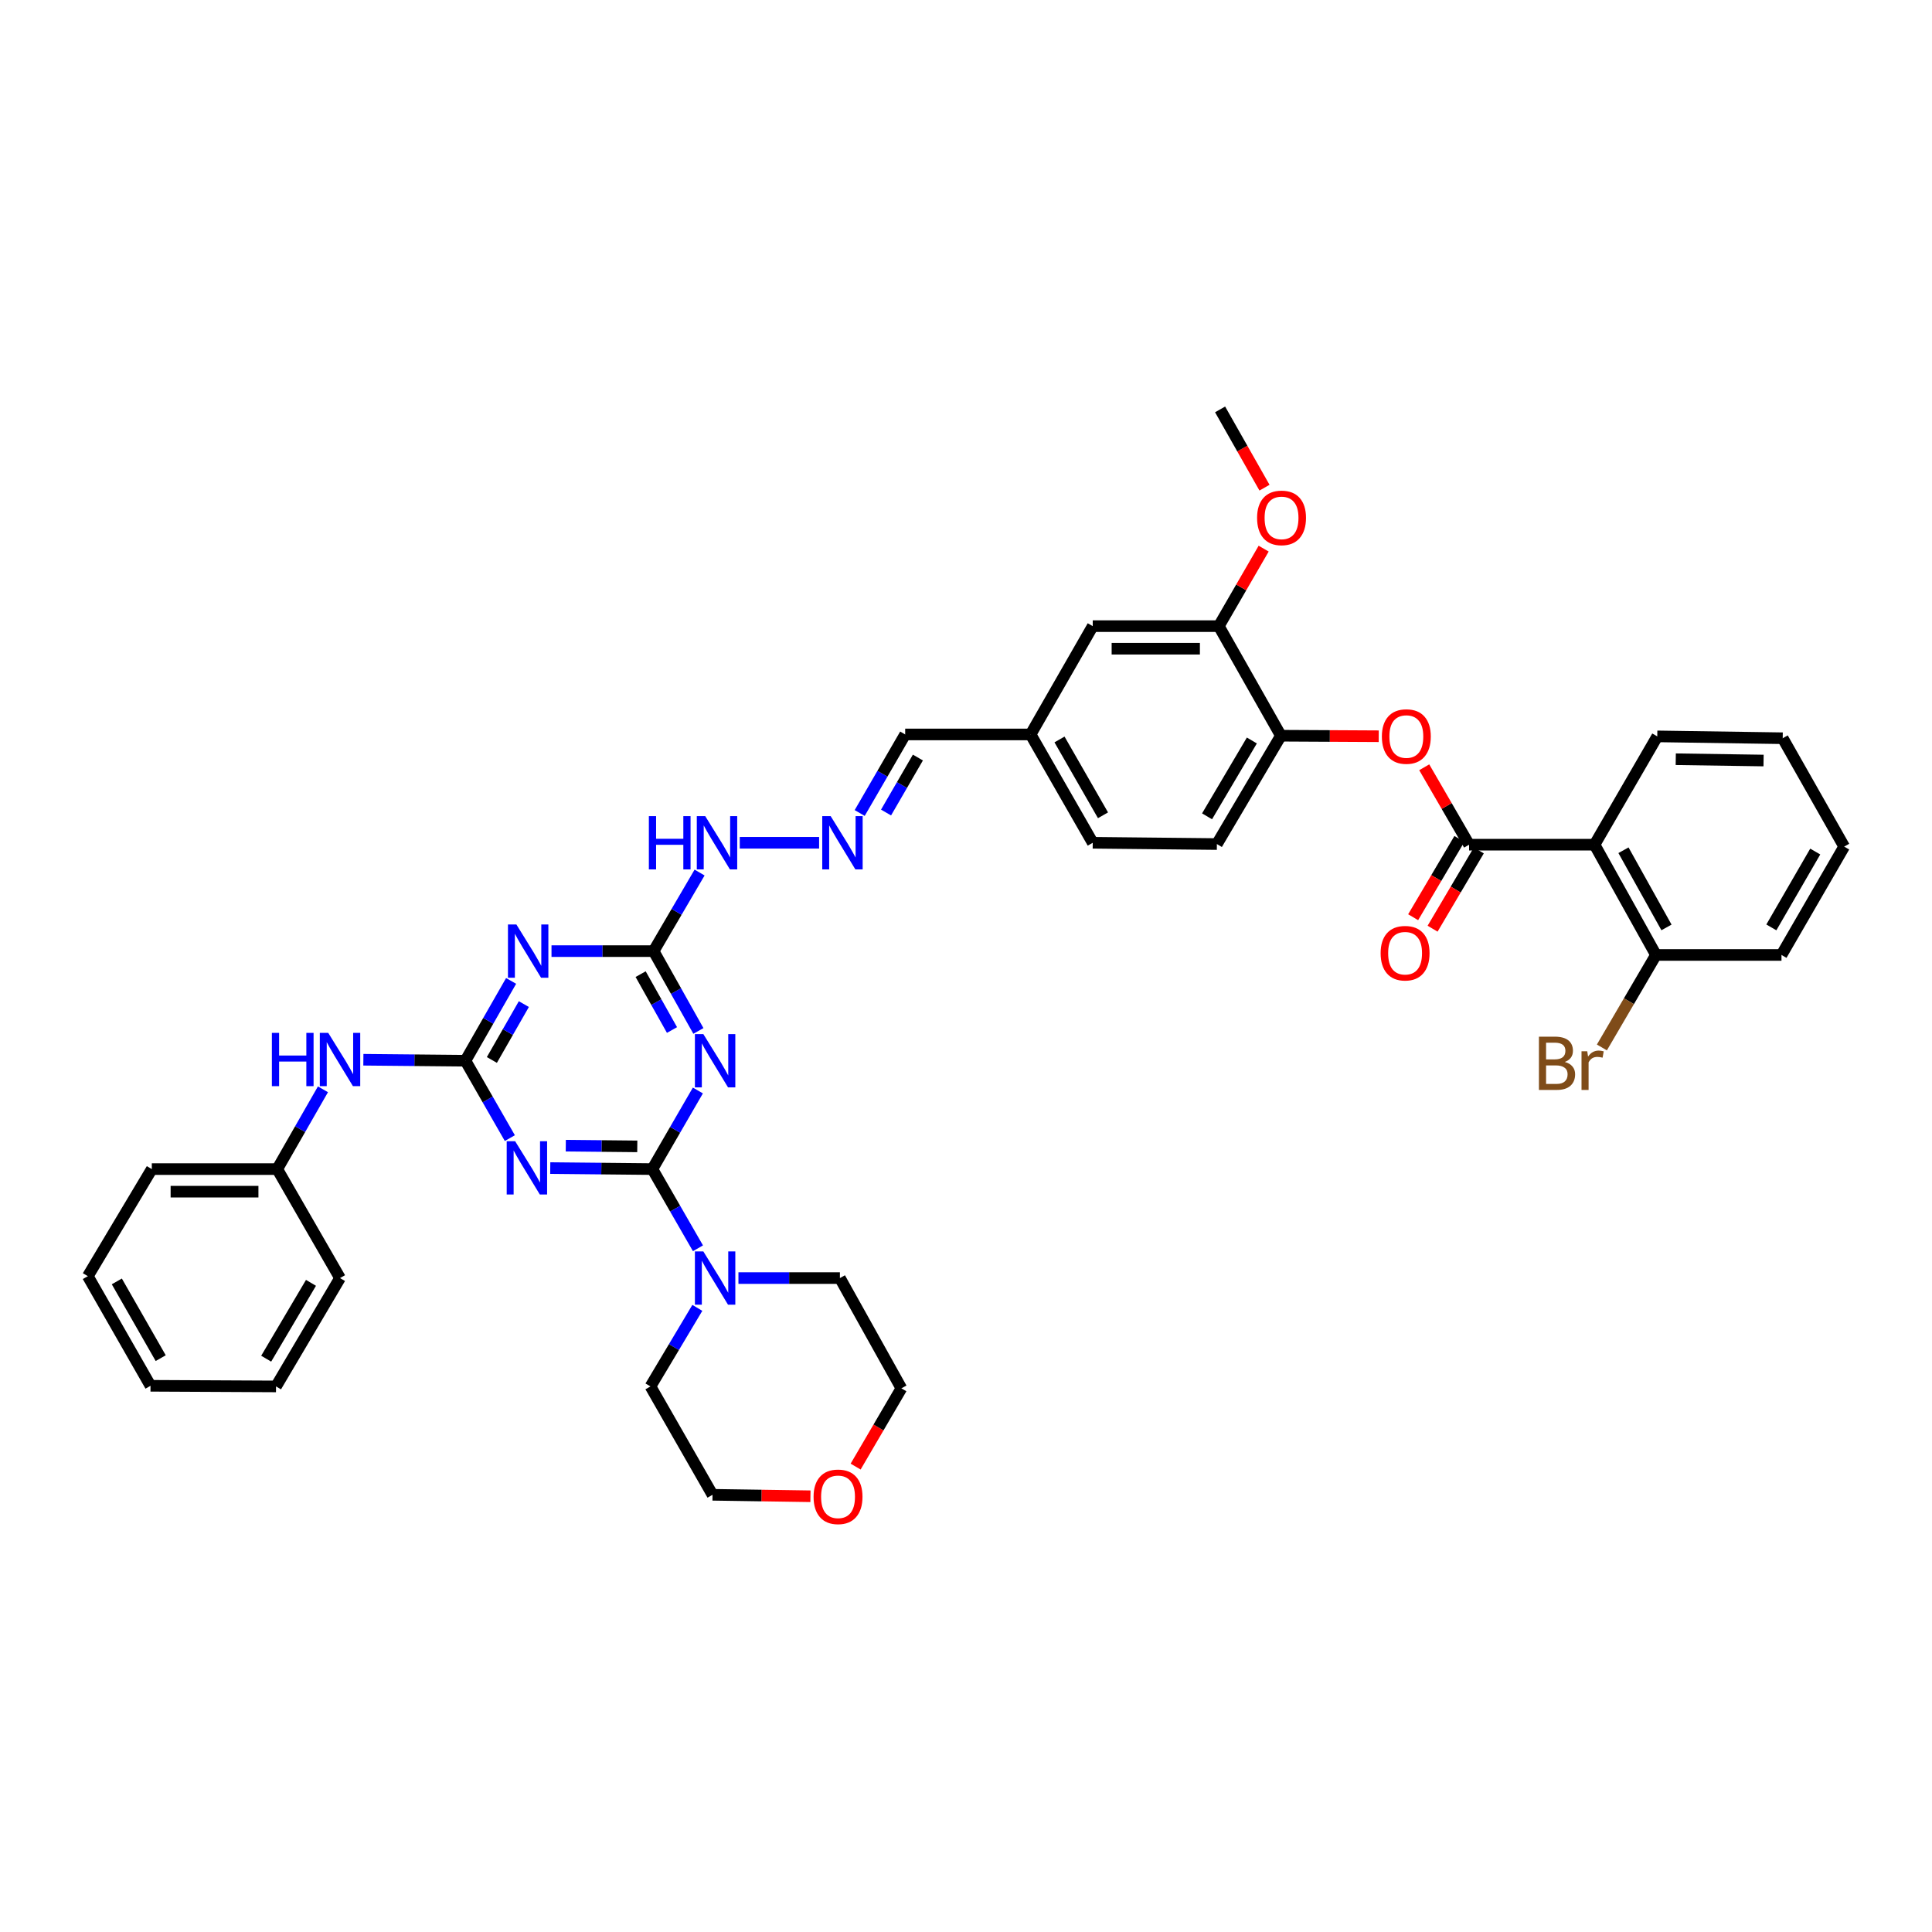 <?xml version='1.0' encoding='iso-8859-1'?>
<svg version='1.1' baseProfile='full'
              xmlns='http://www.w3.org/2000/svg'
                      xmlns:rdkit='http://www.rdkit.org/xml'
                      xmlns:xlink='http://www.w3.org/1999/xlink'
                  xml:space='preserve'
width='1000px' height='1000px' viewBox='0 0 1000 1000'>
<!-- END OF HEADER -->
<rect style='opacity:1.0;fill:#FFFFFF;stroke:none' width='1000' height='1000' x='0' y='0'> </rect>
<path class='bond-0' d='M 337.67,605.123 L 311.239,604.858' style='fill:none;fill-rule:evenodd;stroke:#000000;stroke-width:6px;stroke-linecap:butt;stroke-linejoin:miter;stroke-opacity:1' />
<path class='bond-0' d='M 311.239,604.858 L 284.809,604.594' style='fill:none;fill-rule:evenodd;stroke:#0000FF;stroke-width:6px;stroke-linecap:butt;stroke-linejoin:miter;stroke-opacity:1' />
<path class='bond-0' d='M 329.857,593.359 L 311.356,593.174' style='fill:none;fill-rule:evenodd;stroke:#000000;stroke-width:6px;stroke-linecap:butt;stroke-linejoin:miter;stroke-opacity:1' />
<path class='bond-0' d='M 311.356,593.174 L 292.855,592.989' style='fill:none;fill-rule:evenodd;stroke:#0000FF;stroke-width:6px;stroke-linecap:butt;stroke-linejoin:miter;stroke-opacity:1' />
<path class='bond-1' d='M 337.67,605.123 L 349.446,584.78' style='fill:none;fill-rule:evenodd;stroke:#000000;stroke-width:6px;stroke-linecap:butt;stroke-linejoin:miter;stroke-opacity:1' />
<path class='bond-1' d='M 349.446,584.78 L 361.221,564.437' style='fill:none;fill-rule:evenodd;stroke:#0000FF;stroke-width:6px;stroke-linecap:butt;stroke-linejoin:miter;stroke-opacity:1' />
<path class='bond-7' d='M 337.67,605.123 L 349.468,625.618' style='fill:none;fill-rule:evenodd;stroke:#000000;stroke-width:6px;stroke-linecap:butt;stroke-linejoin:miter;stroke-opacity:1' />
<path class='bond-7' d='M 349.468,625.618 L 361.267,646.113' style='fill:none;fill-rule:evenodd;stroke:#0000FF;stroke-width:6px;stroke-linecap:butt;stroke-linejoin:miter;stroke-opacity:1' />
<path class='bond-2' d='M 263.896,589.087 L 252.401,569.058' style='fill:none;fill-rule:evenodd;stroke:#0000FF;stroke-width:6px;stroke-linecap:butt;stroke-linejoin:miter;stroke-opacity:1' />
<path class='bond-2' d='M 252.401,569.058 L 240.905,549.028' style='fill:none;fill-rule:evenodd;stroke:#000000;stroke-width:6px;stroke-linecap:butt;stroke-linejoin:miter;stroke-opacity:1' />
<path class='bond-4' d='M 361.491,533.614 L 349.898,512.956' style='fill:none;fill-rule:evenodd;stroke:#0000FF;stroke-width:6px;stroke-linecap:butt;stroke-linejoin:miter;stroke-opacity:1' />
<path class='bond-4' d='M 349.898,512.956 L 338.306,492.298' style='fill:none;fill-rule:evenodd;stroke:#000000;stroke-width:6px;stroke-linecap:butt;stroke-linejoin:miter;stroke-opacity:1' />
<path class='bond-4' d='M 347.823,533.135 L 339.708,518.674' style='fill:none;fill-rule:evenodd;stroke:#0000FF;stroke-width:6px;stroke-linecap:butt;stroke-linejoin:miter;stroke-opacity:1' />
<path class='bond-4' d='M 339.708,518.674 L 331.594,504.213' style='fill:none;fill-rule:evenodd;stroke:#000000;stroke-width:6px;stroke-linecap:butt;stroke-linejoin:miter;stroke-opacity:1' />
<path class='bond-10' d='M 240.905,549.028 L 214.491,548.775' style='fill:none;fill-rule:evenodd;stroke:#000000;stroke-width:6px;stroke-linecap:butt;stroke-linejoin:miter;stroke-opacity:1' />
<path class='bond-10' d='M 214.491,548.775 L 188.076,548.521' style='fill:none;fill-rule:evenodd;stroke:#0000FF;stroke-width:6px;stroke-linecap:butt;stroke-linejoin:miter;stroke-opacity:1' />
<path class='bond-40' d='M 240.905,549.028 L 252.727,528.374' style='fill:none;fill-rule:evenodd;stroke:#000000;stroke-width:6px;stroke-linecap:butt;stroke-linejoin:miter;stroke-opacity:1' />
<path class='bond-40' d='M 252.727,528.374 L 264.549,507.72' style='fill:none;fill-rule:evenodd;stroke:#0000FF;stroke-width:6px;stroke-linecap:butt;stroke-linejoin:miter;stroke-opacity:1' />
<path class='bond-40' d='M 254.593,548.637 L 262.868,534.179' style='fill:none;fill-rule:evenodd;stroke:#000000;stroke-width:6px;stroke-linecap:butt;stroke-linejoin:miter;stroke-opacity:1' />
<path class='bond-40' d='M 262.868,534.179 L 271.144,519.721' style='fill:none;fill-rule:evenodd;stroke:#0000FF;stroke-width:6px;stroke-linecap:butt;stroke-linejoin:miter;stroke-opacity:1' />
<path class='bond-3' d='M 285.458,492.298 L 311.882,492.298' style='fill:none;fill-rule:evenodd;stroke:#0000FF;stroke-width:6px;stroke-linecap:butt;stroke-linejoin:miter;stroke-opacity:1' />
<path class='bond-3' d='M 311.882,492.298 L 338.306,492.298' style='fill:none;fill-rule:evenodd;stroke:#000000;stroke-width:6px;stroke-linecap:butt;stroke-linejoin:miter;stroke-opacity:1' />
<path class='bond-13' d='M 338.306,492.298 L 350.204,471.963' style='fill:none;fill-rule:evenodd;stroke:#000000;stroke-width:6px;stroke-linecap:butt;stroke-linejoin:miter;stroke-opacity:1' />
<path class='bond-13' d='M 350.204,471.963 L 362.103,451.629' style='fill:none;fill-rule:evenodd;stroke:#0000FF;stroke-width:6px;stroke-linecap:butt;stroke-linejoin:miter;stroke-opacity:1' />
<path class='bond-5' d='M 760.4,437.21 L 748.791,417.175' style='fill:none;fill-rule:evenodd;stroke:#000000;stroke-width:6px;stroke-linecap:butt;stroke-linejoin:miter;stroke-opacity:1' />
<path class='bond-5' d='M 748.791,417.175 L 737.182,397.14' style='fill:none;fill-rule:evenodd;stroke:#FF0000;stroke-width:6px;stroke-linecap:butt;stroke-linejoin:miter;stroke-opacity:1' />
<path class='bond-6' d='M 760.4,437.21 L 825.329,437.21' style='fill:none;fill-rule:evenodd;stroke:#000000;stroke-width:6px;stroke-linecap:butt;stroke-linejoin:miter;stroke-opacity:1' />
<path class='bond-15' d='M 755.369,434.238 L 743.405,454.493' style='fill:none;fill-rule:evenodd;stroke:#000000;stroke-width:6px;stroke-linecap:butt;stroke-linejoin:miter;stroke-opacity:1' />
<path class='bond-15' d='M 743.405,454.493 L 731.441,474.747' style='fill:none;fill-rule:evenodd;stroke:#FF0000;stroke-width:6px;stroke-linecap:butt;stroke-linejoin:miter;stroke-opacity:1' />
<path class='bond-15' d='M 765.43,440.181 L 753.466,460.435' style='fill:none;fill-rule:evenodd;stroke:#000000;stroke-width:6px;stroke-linecap:butt;stroke-linejoin:miter;stroke-opacity:1' />
<path class='bond-15' d='M 753.466,460.435 L 741.502,480.69' style='fill:none;fill-rule:evenodd;stroke:#FF0000;stroke-width:6px;stroke-linecap:butt;stroke-linejoin:miter;stroke-opacity:1' />
<path class='bond-14' d='M 825.329,437.21 L 857.132,494.284' style='fill:none;fill-rule:evenodd;stroke:#000000;stroke-width:6px;stroke-linecap:butt;stroke-linejoin:miter;stroke-opacity:1' />
<path class='bond-14' d='M 840.307,440.083 L 862.569,480.035' style='fill:none;fill-rule:evenodd;stroke:#000000;stroke-width:6px;stroke-linecap:butt;stroke-linejoin:miter;stroke-opacity:1' />
<path class='bond-25' d='M 825.329,437.21 L 857.8,381.148' style='fill:none;fill-rule:evenodd;stroke:#000000;stroke-width:6px;stroke-linecap:butt;stroke-linejoin:miter;stroke-opacity:1' />
<path class='bond-26' d='M 382.214,661.529 L 408.473,661.529' style='fill:none;fill-rule:evenodd;stroke:#0000FF;stroke-width:6px;stroke-linecap:butt;stroke-linejoin:miter;stroke-opacity:1' />
<path class='bond-26' d='M 408.473,661.529 L 434.733,661.529' style='fill:none;fill-rule:evenodd;stroke:#000000;stroke-width:6px;stroke-linecap:butt;stroke-linejoin:miter;stroke-opacity:1' />
<path class='bond-27' d='M 360.939,676.949 L 348.808,697.28' style='fill:none;fill-rule:evenodd;stroke:#0000FF;stroke-width:6px;stroke-linecap:butt;stroke-linejoin:miter;stroke-opacity:1' />
<path class='bond-27' d='M 348.808,697.28 L 336.677,717.61' style='fill:none;fill-rule:evenodd;stroke:#000000;stroke-width:6px;stroke-linecap:butt;stroke-linejoin:miter;stroke-opacity:1' />
<path class='bond-8' d='M 713.633,381.072 L 688.31,380.938' style='fill:none;fill-rule:evenodd;stroke:#FF0000;stroke-width:6px;stroke-linecap:butt;stroke-linejoin:miter;stroke-opacity:1' />
<path class='bond-8' d='M 688.31,380.938 L 662.986,380.804' style='fill:none;fill-rule:evenodd;stroke:#000000;stroke-width:6px;stroke-linecap:butt;stroke-linejoin:miter;stroke-opacity:1' />
<path class='bond-9' d='M 662.986,380.804 L 629.859,436.885' style='fill:none;fill-rule:evenodd;stroke:#000000;stroke-width:6px;stroke-linecap:butt;stroke-linejoin:miter;stroke-opacity:1' />
<path class='bond-9' d='M 647.956,383.273 L 624.767,422.53' style='fill:none;fill-rule:evenodd;stroke:#000000;stroke-width:6px;stroke-linecap:butt;stroke-linejoin:miter;stroke-opacity:1' />
<path class='bond-42' d='M 662.986,380.804 L 630.852,324.086' style='fill:none;fill-rule:evenodd;stroke:#000000;stroke-width:6px;stroke-linecap:butt;stroke-linejoin:miter;stroke-opacity:1' />
<path class='bond-22' d='M 167.16,563.827 L 155.332,584.475' style='fill:none;fill-rule:evenodd;stroke:#0000FF;stroke-width:6px;stroke-linecap:butt;stroke-linejoin:miter;stroke-opacity:1' />
<path class='bond-22' d='M 155.332,584.475 L 143.504,605.123' style='fill:none;fill-rule:evenodd;stroke:#000000;stroke-width:6px;stroke-linecap:butt;stroke-linejoin:miter;stroke-opacity:1' />
<path class='bond-11' d='M 630.852,324.086 L 565.598,324.086' style='fill:none;fill-rule:evenodd;stroke:#000000;stroke-width:6px;stroke-linecap:butt;stroke-linejoin:miter;stroke-opacity:1' />
<path class='bond-11' d='M 621.064,335.771 L 575.386,335.771' style='fill:none;fill-rule:evenodd;stroke:#000000;stroke-width:6px;stroke-linecap:butt;stroke-linejoin:miter;stroke-opacity:1' />
<path class='bond-24' d='M 630.852,324.086 L 642.46,304.029' style='fill:none;fill-rule:evenodd;stroke:#000000;stroke-width:6px;stroke-linecap:butt;stroke-linejoin:miter;stroke-opacity:1' />
<path class='bond-24' d='M 642.46,304.029 L 654.068,283.972' style='fill:none;fill-rule:evenodd;stroke:#FF0000;stroke-width:6px;stroke-linecap:butt;stroke-linejoin:miter;stroke-opacity:1' />
<path class='bond-12' d='M 423.969,436.216 L 382.9,436.216' style='fill:none;fill-rule:evenodd;stroke:#0000FF;stroke-width:6px;stroke-linecap:butt;stroke-linejoin:miter;stroke-opacity:1' />
<path class='bond-19' d='M 444.974,420.808 L 456.748,400.478' style='fill:none;fill-rule:evenodd;stroke:#0000FF;stroke-width:6px;stroke-linecap:butt;stroke-linejoin:miter;stroke-opacity:1' />
<path class='bond-19' d='M 456.748,400.478 L 468.522,380.148' style='fill:none;fill-rule:evenodd;stroke:#000000;stroke-width:6px;stroke-linecap:butt;stroke-linejoin:miter;stroke-opacity:1' />
<path class='bond-19' d='M 458.618,420.565 L 466.86,406.334' style='fill:none;fill-rule:evenodd;stroke:#0000FF;stroke-width:6px;stroke-linecap:butt;stroke-linejoin:miter;stroke-opacity:1' />
<path class='bond-19' d='M 466.86,406.334 L 475.101,392.103' style='fill:none;fill-rule:evenodd;stroke:#000000;stroke-width:6px;stroke-linecap:butt;stroke-linejoin:miter;stroke-opacity:1' />
<path class='bond-21' d='M 857.132,494.284 L 843.133,518.221' style='fill:none;fill-rule:evenodd;stroke:#000000;stroke-width:6px;stroke-linecap:butt;stroke-linejoin:miter;stroke-opacity:1' />
<path class='bond-21' d='M 843.133,518.221 L 829.135,542.159' style='fill:none;fill-rule:evenodd;stroke:#7F4C19;stroke-width:6px;stroke-linecap:butt;stroke-linejoin:miter;stroke-opacity:1' />
<path class='bond-30' d='M 857.132,494.284 L 922.094,494.284' style='fill:none;fill-rule:evenodd;stroke:#000000;stroke-width:6px;stroke-linecap:butt;stroke-linejoin:miter;stroke-opacity:1' />
<path class='bond-16' d='M 565.598,324.086 L 533.438,380.148' style='fill:none;fill-rule:evenodd;stroke:#000000;stroke-width:6px;stroke-linecap:butt;stroke-linejoin:miter;stroke-opacity:1' />
<path class='bond-17' d='M 629.859,436.885 L 565.598,436.216' style='fill:none;fill-rule:evenodd;stroke:#000000;stroke-width:6px;stroke-linecap:butt;stroke-linejoin:miter;stroke-opacity:1' />
<path class='bond-18' d='M 419.483,774.459 L 394.143,774.082' style='fill:none;fill-rule:evenodd;stroke:#FF0000;stroke-width:6px;stroke-linecap:butt;stroke-linejoin:miter;stroke-opacity:1' />
<path class='bond-18' d='M 394.143,774.082 L 368.804,773.704' style='fill:none;fill-rule:evenodd;stroke:#000000;stroke-width:6px;stroke-linecap:butt;stroke-linejoin:miter;stroke-opacity:1' />
<path class='bond-39' d='M 442.872,759.104 L 454.717,738.853' style='fill:none;fill-rule:evenodd;stroke:#FF0000;stroke-width:6px;stroke-linecap:butt;stroke-linejoin:miter;stroke-opacity:1' />
<path class='bond-39' d='M 454.717,738.853 L 466.562,718.603' style='fill:none;fill-rule:evenodd;stroke:#000000;stroke-width:6px;stroke-linecap:butt;stroke-linejoin:miter;stroke-opacity:1' />
<path class='bond-20' d='M 468.522,380.148 L 533.438,380.148' style='fill:none;fill-rule:evenodd;stroke:#000000;stroke-width:6px;stroke-linecap:butt;stroke-linejoin:miter;stroke-opacity:1' />
<path class='bond-23' d='M 533.438,380.148 L 565.598,436.216' style='fill:none;fill-rule:evenodd;stroke:#000000;stroke-width:6px;stroke-linecap:butt;stroke-linejoin:miter;stroke-opacity:1' />
<path class='bond-23' d='M 548.398,382.744 L 570.91,421.992' style='fill:none;fill-rule:evenodd;stroke:#000000;stroke-width:6px;stroke-linecap:butt;stroke-linejoin:miter;stroke-opacity:1' />
<path class='bond-31' d='M 143.504,605.123 L 78.575,605.123' style='fill:none;fill-rule:evenodd;stroke:#000000;stroke-width:6px;stroke-linecap:butt;stroke-linejoin:miter;stroke-opacity:1' />
<path class='bond-31' d='M 133.765,616.808 L 88.314,616.808' style='fill:none;fill-rule:evenodd;stroke:#000000;stroke-width:6px;stroke-linecap:butt;stroke-linejoin:miter;stroke-opacity:1' />
<path class='bond-32' d='M 143.504,605.123 L 175.995,661.529' style='fill:none;fill-rule:evenodd;stroke:#000000;stroke-width:6px;stroke-linecap:butt;stroke-linejoin:miter;stroke-opacity:1' />
<path class='bond-33' d='M 654.5,252.423 L 643.011,232.167' style='fill:none;fill-rule:evenodd;stroke:#FF0000;stroke-width:6px;stroke-linecap:butt;stroke-linejoin:miter;stroke-opacity:1' />
<path class='bond-33' d='M 643.011,232.167 L 631.521,211.91' style='fill:none;fill-rule:evenodd;stroke:#000000;stroke-width:6px;stroke-linecap:butt;stroke-linejoin:miter;stroke-opacity:1' />
<path class='bond-34' d='M 857.8,381.148 L 922.73,382.108' style='fill:none;fill-rule:evenodd;stroke:#000000;stroke-width:6px;stroke-linecap:butt;stroke-linejoin:miter;stroke-opacity:1' />
<path class='bond-34' d='M 867.367,392.975 L 912.818,393.648' style='fill:none;fill-rule:evenodd;stroke:#000000;stroke-width:6px;stroke-linecap:butt;stroke-linejoin:miter;stroke-opacity:1' />
<path class='bond-28' d='M 434.733,661.529 L 466.562,718.603' style='fill:none;fill-rule:evenodd;stroke:#000000;stroke-width:6px;stroke-linecap:butt;stroke-linejoin:miter;stroke-opacity:1' />
<path class='bond-29' d='M 336.677,717.61 L 368.804,773.704' style='fill:none;fill-rule:evenodd;stroke:#000000;stroke-width:6px;stroke-linecap:butt;stroke-linejoin:miter;stroke-opacity:1' />
<path class='bond-43' d='M 922.094,494.284 L 954.545,438.203' style='fill:none;fill-rule:evenodd;stroke:#000000;stroke-width:6px;stroke-linecap:butt;stroke-linejoin:miter;stroke-opacity:1' />
<path class='bond-43' d='M 916.848,480.02 L 939.564,440.763' style='fill:none;fill-rule:evenodd;stroke:#000000;stroke-width:6px;stroke-linecap:butt;stroke-linejoin:miter;stroke-opacity:1' />
<path class='bond-37' d='M 78.575,605.123 L 45.455,660.548' style='fill:none;fill-rule:evenodd;stroke:#000000;stroke-width:6px;stroke-linecap:butt;stroke-linejoin:miter;stroke-opacity:1' />
<path class='bond-36' d='M 175.995,661.529 L 142.868,717.61' style='fill:none;fill-rule:evenodd;stroke:#000000;stroke-width:6px;stroke-linecap:butt;stroke-linejoin:miter;stroke-opacity:1' />
<path class='bond-36' d='M 160.965,663.998 L 137.776,703.255' style='fill:none;fill-rule:evenodd;stroke:#000000;stroke-width:6px;stroke-linecap:butt;stroke-linejoin:miter;stroke-opacity:1' />
<path class='bond-35' d='M 922.73,382.108 L 954.545,438.203' style='fill:none;fill-rule:evenodd;stroke:#000000;stroke-width:6px;stroke-linecap:butt;stroke-linejoin:miter;stroke-opacity:1' />
<path class='bond-38' d='M 142.868,717.61 L 77.906,717.285' style='fill:none;fill-rule:evenodd;stroke:#000000;stroke-width:6px;stroke-linecap:butt;stroke-linejoin:miter;stroke-opacity:1' />
<path class='bond-41' d='M 45.455,660.548 L 77.906,717.285' style='fill:none;fill-rule:evenodd;stroke:#000000;stroke-width:6px;stroke-linecap:butt;stroke-linejoin:miter;stroke-opacity:1' />
<path class='bond-41' d='M 60.465,663.257 L 83.182,702.973' style='fill:none;fill-rule:evenodd;stroke:#000000;stroke-width:6px;stroke-linecap:butt;stroke-linejoin:miter;stroke-opacity:1' />
<path  class='atom-1' d='M 266.632 590.685
L 275.668 605.291
Q 276.564 606.733, 278.005 609.342
Q 279.446 611.952, 279.524 612.108
L 279.524 590.685
L 283.185 590.685
L 283.185 618.262
L 279.407 618.262
L 269.709 602.292
Q 268.579 600.423, 267.372 598.28
Q 266.203 596.138, 265.853 595.476
L 265.853 618.262
L 262.269 618.262
L 262.269 590.685
L 266.632 590.685
' fill='#0000FF'/>
<path  class='atom-2' d='M 364.045 535.24
L 373.082 549.846
Q 373.978 551.287, 375.419 553.897
Q 376.86 556.507, 376.938 556.662
L 376.938 535.24
L 380.599 535.24
L 380.599 562.816
L 376.821 562.816
L 367.122 546.847
Q 365.993 544.977, 364.785 542.835
Q 363.617 540.693, 363.266 540.031
L 363.266 562.816
L 359.683 562.816
L 359.683 535.24
L 364.045 535.24
' fill='#0000FF'/>
<path  class='atom-4' d='M 267.281 478.509
L 276.317 493.116
Q 277.213 494.557, 278.654 497.166
Q 280.095 499.776, 280.173 499.932
L 280.173 478.509
L 283.834 478.509
L 283.834 506.086
L 280.056 506.086
L 270.358 490.116
Q 269.228 488.247, 268.021 486.105
Q 266.852 483.962, 266.502 483.3
L 266.502 506.086
L 262.918 506.086
L 262.918 478.509
L 267.281 478.509
' fill='#0000FF'/>
<path  class='atom-8' d='M 364.045 647.74
L 373.082 662.347
Q 373.978 663.788, 375.419 666.397
Q 376.86 669.007, 376.938 669.163
L 376.938 647.74
L 380.599 647.74
L 380.599 675.317
L 376.821 675.317
L 367.122 659.347
Q 365.993 657.478, 364.785 655.336
Q 363.617 653.193, 363.266 652.531
L 363.266 675.317
L 359.683 675.317
L 359.683 647.74
L 364.045 647.74
' fill='#0000FF'/>
<path  class='atom-9' d='M 715.257 381.226
Q 715.257 374.604, 718.528 370.904
Q 721.8 367.204, 727.915 367.204
Q 734.031 367.204, 737.302 370.904
Q 740.574 374.604, 740.574 381.226
Q 740.574 387.925, 737.263 391.742
Q 733.953 395.52, 727.915 395.52
Q 721.839 395.52, 718.528 391.742
Q 715.257 387.964, 715.257 381.226
M 727.915 392.404
Q 732.122 392.404, 734.381 389.6
Q 736.679 386.756, 736.679 381.226
Q 736.679 375.811, 734.381 373.085
Q 732.122 370.32, 727.915 370.32
Q 723.709 370.32, 721.411 373.046
Q 719.152 375.773, 719.152 381.226
Q 719.152 386.795, 721.411 389.6
Q 723.709 392.404, 727.915 392.404
' fill='#FF0000'/>
<path  class='atom-11' d='M 140.726 534.617
L 144.465 534.617
L 144.465 546.341
L 158.565 546.341
L 158.565 534.617
L 162.304 534.617
L 162.304 562.193
L 158.565 562.193
L 158.565 549.457
L 144.465 549.457
L 144.465 562.193
L 140.726 562.193
L 140.726 534.617
' fill='#0000FF'/>
<path  class='atom-11' d='M 169.9 534.617
L 178.936 549.223
Q 179.832 550.664, 181.273 553.274
Q 182.714 555.883, 182.792 556.039
L 182.792 534.617
L 186.453 534.617
L 186.453 562.193
L 182.675 562.193
L 172.977 546.224
Q 171.847 544.354, 170.64 542.212
Q 169.471 540.07, 169.121 539.408
L 169.121 562.193
L 165.537 562.193
L 165.537 534.617
L 169.9 534.617
' fill='#0000FF'/>
<path  class='atom-13' d='M 429.955 422.428
L 438.991 437.034
Q 439.887 438.475, 441.328 441.085
Q 442.77 443.695, 442.847 443.85
L 442.847 422.428
L 446.509 422.428
L 446.509 450.005
L 442.731 450.005
L 433.032 434.035
Q 431.903 432.166, 430.695 430.023
Q 429.527 427.881, 429.176 427.219
L 429.176 450.005
L 425.593 450.005
L 425.593 422.428
L 429.955 422.428
' fill='#0000FF'/>
<path  class='atom-14' d='M 335.852 422.428
L 339.591 422.428
L 339.591 434.152
L 353.691 434.152
L 353.691 422.428
L 357.43 422.428
L 357.43 450.005
L 353.691 450.005
L 353.691 437.268
L 339.591 437.268
L 339.591 450.005
L 335.852 450.005
L 335.852 422.428
' fill='#0000FF'/>
<path  class='atom-14' d='M 365.026 422.428
L 374.062 437.034
Q 374.958 438.475, 376.399 441.085
Q 377.84 443.695, 377.918 443.85
L 377.918 422.428
L 381.579 422.428
L 381.579 450.005
L 377.801 450.005
L 368.103 434.035
Q 366.973 432.166, 365.766 430.023
Q 364.597 427.881, 364.247 427.219
L 364.247 450.005
L 360.663 450.005
L 360.663 422.428
L 365.026 422.428
' fill='#0000FF'/>
<path  class='atom-16' d='M 714.614 493.369
Q 714.614 486.747, 717.886 483.047
Q 721.158 479.347, 727.273 479.347
Q 733.388 479.347, 736.66 483.047
Q 739.931 486.747, 739.931 493.369
Q 739.931 500.068, 736.621 503.885
Q 733.31 507.663, 727.273 507.663
Q 721.197 507.663, 717.886 503.885
Q 714.614 500.107, 714.614 493.369
M 727.273 504.547
Q 731.479 504.547, 733.738 501.743
Q 736.036 498.9, 736.036 493.369
Q 736.036 487.955, 733.738 485.228
Q 731.479 482.463, 727.273 482.463
Q 723.066 482.463, 720.768 485.189
Q 718.509 487.916, 718.509 493.369
Q 718.509 498.939, 720.768 501.743
Q 723.066 504.547, 727.273 504.547
' fill='#FF0000'/>
<path  class='atom-19' d='M 421.107 774.749
Q 421.107 768.128, 424.379 764.428
Q 427.651 760.727, 433.766 760.727
Q 439.881 760.727, 443.153 764.428
Q 446.424 768.128, 446.424 774.749
Q 446.424 781.449, 443.114 785.266
Q 439.803 789.044, 433.766 789.044
Q 427.689 789.044, 424.379 785.266
Q 421.107 781.488, 421.107 774.749
M 433.766 785.928
Q 437.972 785.928, 440.231 783.124
Q 442.529 780.28, 442.529 774.749
Q 442.529 769.335, 440.231 766.609
Q 437.972 763.843, 433.766 763.843
Q 429.559 763.843, 427.261 766.57
Q 425.002 769.296, 425.002 774.749
Q 425.002 780.319, 427.261 783.124
Q 429.559 785.928, 433.766 785.928
' fill='#FF0000'/>
<path  class='atom-22' d='M 809.944 549.664
Q 812.593 550.404, 813.917 552.04
Q 815.28 553.637, 815.28 556.013
Q 815.28 559.83, 812.826 562.012
Q 810.411 564.154, 805.815 564.154
L 796.545 564.154
L 796.545 536.577
L 804.686 536.577
Q 809.399 536.577, 811.775 538.486
Q 814.151 540.394, 814.151 543.9
Q 814.151 548.067, 809.944 549.664
M 800.245 539.693
L 800.245 548.34
L 804.686 548.34
Q 807.412 548.34, 808.814 547.25
Q 810.256 546.12, 810.256 543.9
Q 810.256 539.693, 804.686 539.693
L 800.245 539.693
M 805.815 561.038
Q 808.503 561.038, 809.944 559.752
Q 811.385 558.467, 811.385 556.013
Q 811.385 553.754, 809.788 552.625
Q 808.23 551.456, 805.231 551.456
L 800.245 551.456
L 800.245 561.038
L 805.815 561.038
' fill='#7F4C19'/>
<path  class='atom-22' d='M 821.551 544.134
L 821.979 546.899
Q 824.083 543.783, 827.51 543.783
Q 828.601 543.783, 830.081 544.172
L 829.497 547.444
Q 827.822 547.055, 826.887 547.055
Q 825.251 547.055, 824.161 547.717
Q 823.109 548.34, 822.252 549.859
L 822.252 564.154
L 818.591 564.154
L 818.591 544.134
L 821.551 544.134
' fill='#7F4C19'/>
<path  class='atom-25' d='M 650.665 268.057
Q 650.665 261.435, 653.937 257.735
Q 657.208 254.035, 663.323 254.035
Q 669.439 254.035, 672.71 257.735
Q 675.982 261.435, 675.982 268.057
Q 675.982 274.756, 672.671 278.573
Q 669.361 282.351, 663.323 282.351
Q 657.247 282.351, 653.937 278.573
Q 650.665 274.795, 650.665 268.057
M 663.323 279.235
Q 667.53 279.235, 669.789 276.431
Q 672.087 273.587, 672.087 268.057
Q 672.087 262.643, 669.789 259.916
Q 667.53 257.151, 663.323 257.151
Q 659.117 257.151, 656.819 259.877
Q 654.56 262.604, 654.56 268.057
Q 654.56 273.626, 656.819 276.431
Q 659.117 279.235, 663.323 279.235
' fill='#FF0000'/>
</svg>
